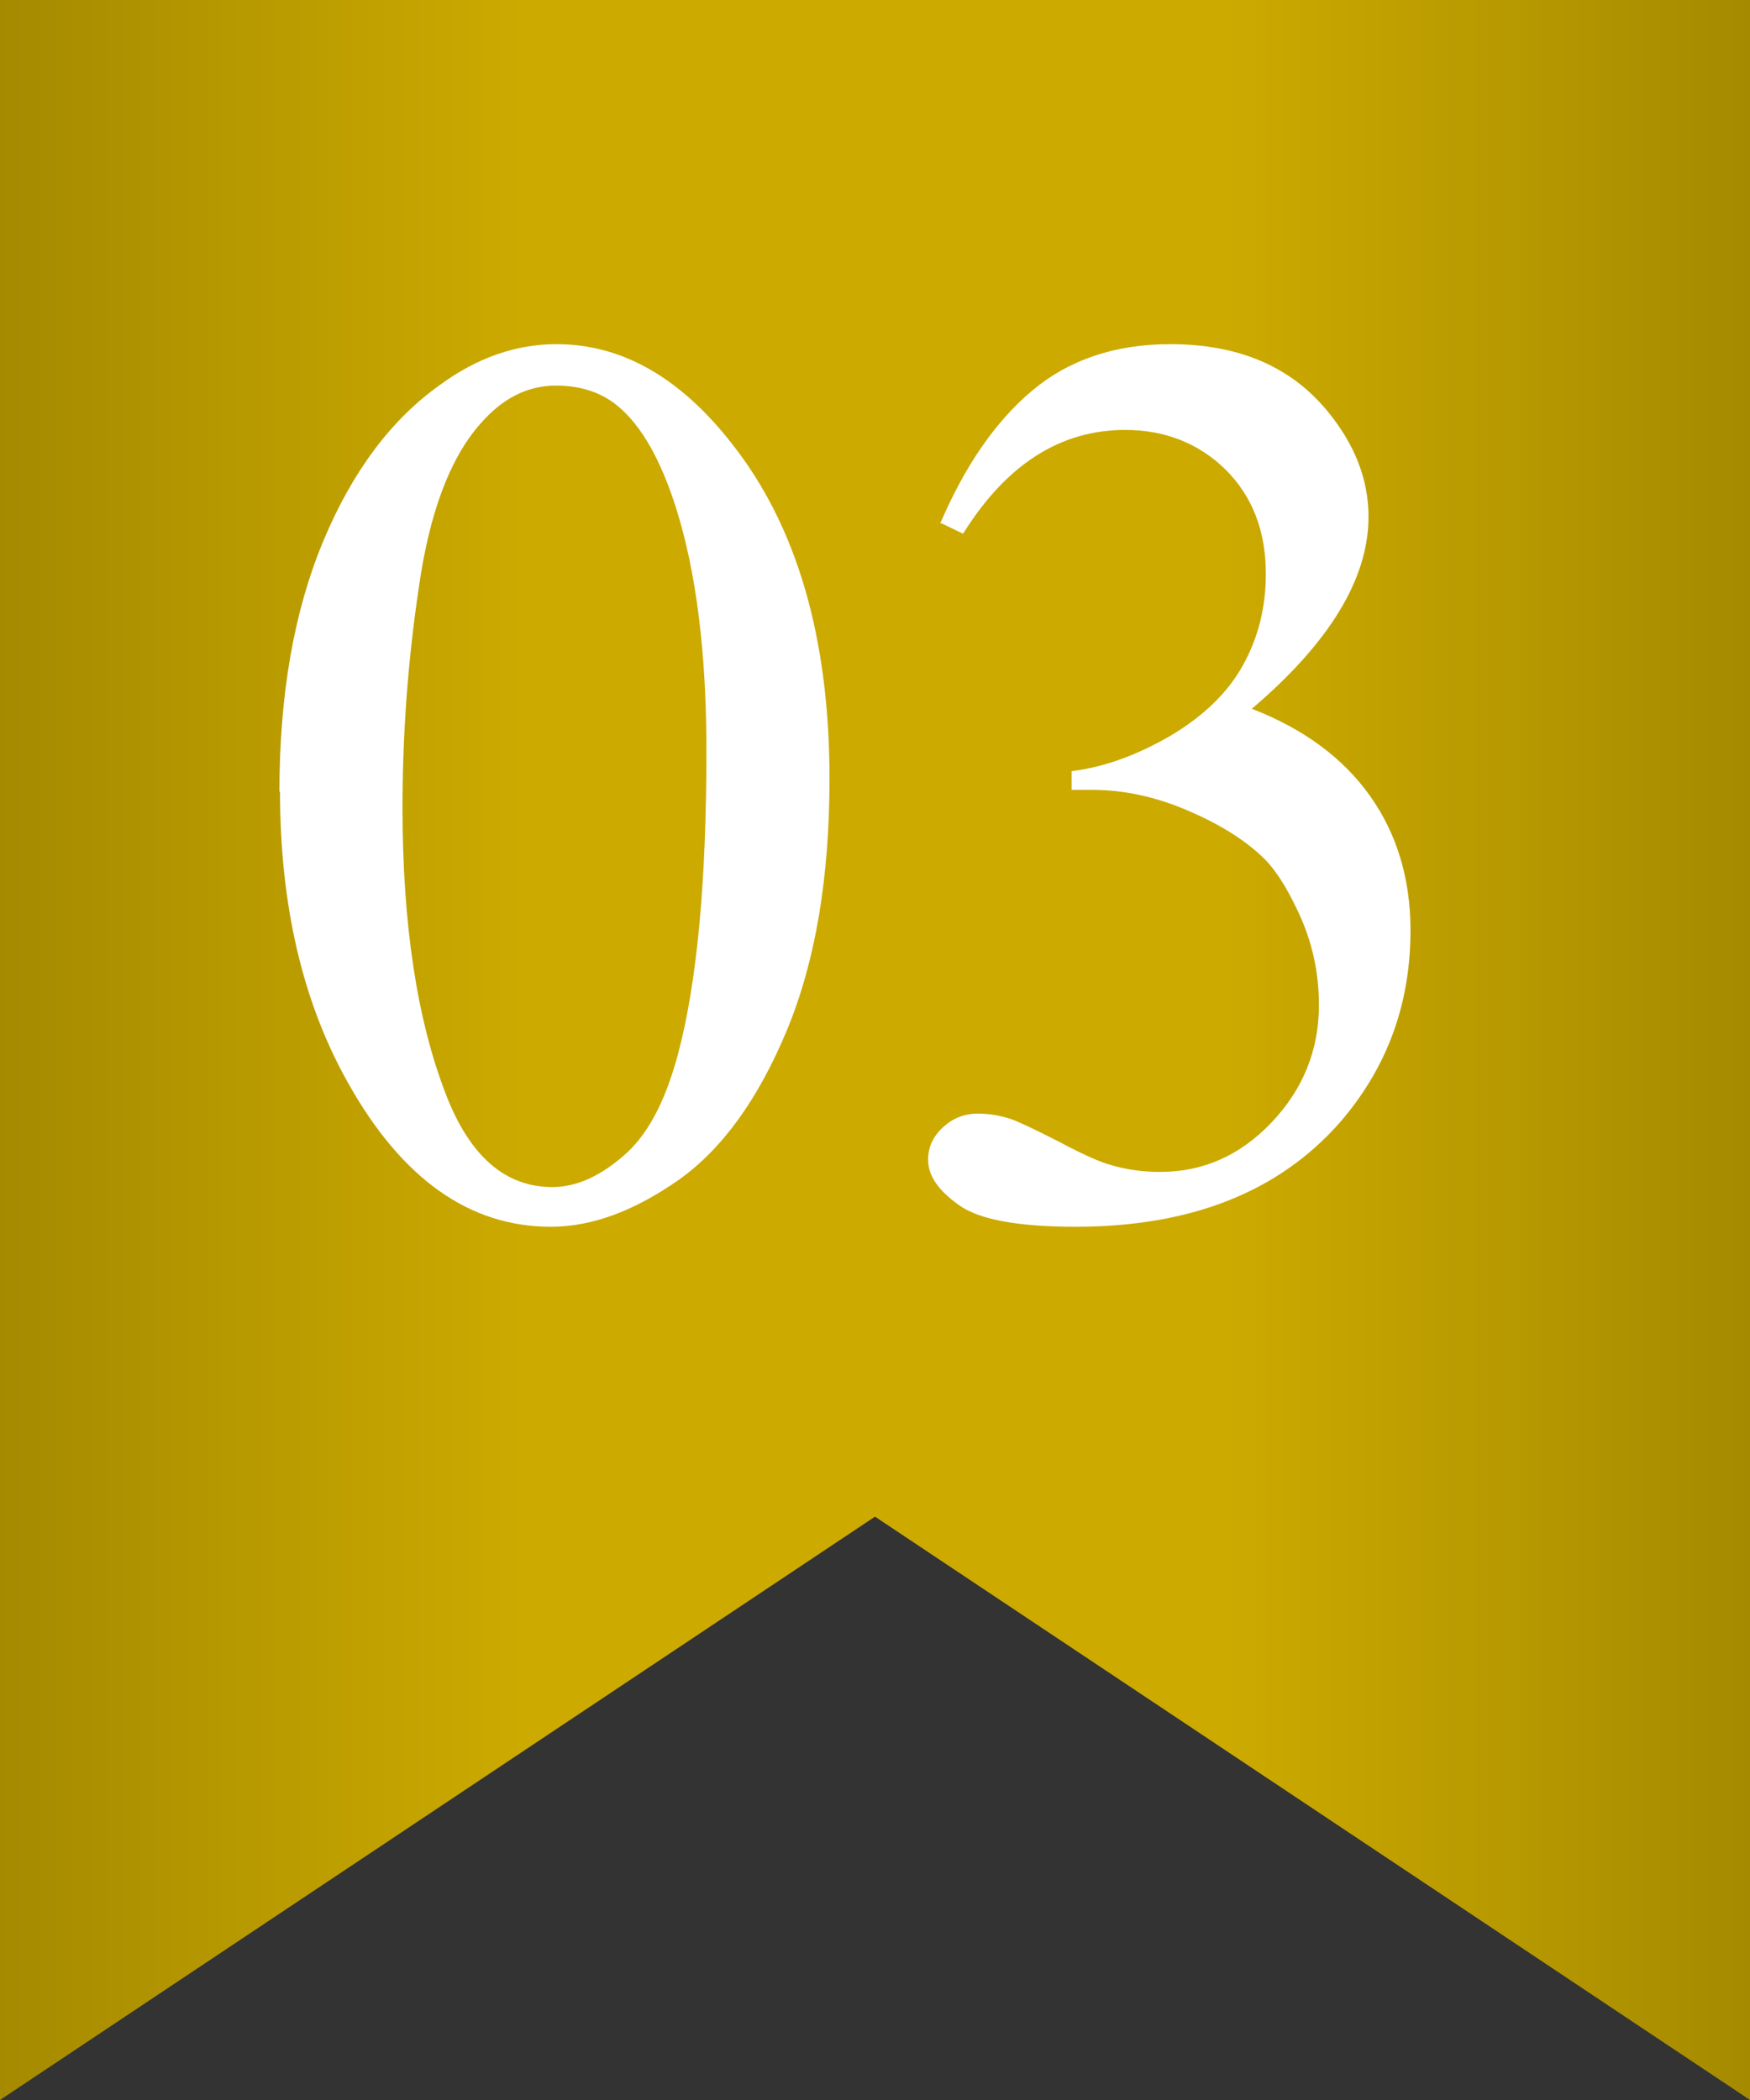 <?xml version="1.0" encoding="UTF-8"?><svg id="_レイヤー_1" xmlns="http://www.w3.org/2000/svg" xmlns:xlink="http://www.w3.org/1999/xlink" viewBox="0 0 30 36"><rect x="0" y="0" width="30" height="36" fill="#333333" stroke="none"/><defs><style>.cls-1{fill:#fff;}.cls-2{fill:url(#_名称未設定グラデーション_39);}</style><linearGradient id="_名称未設定グラデーション_39" x1="0" y1="18" x2="30" y2="18" gradientUnits="userSpaceOnUse"><stop offset="0" stop-color="#a58a00"/><stop offset=".3" stop-color="#ca0"/><stop offset=".7" stop-color="#ca0"/><stop offset="1" stop-color="#a58a00"/></linearGradient></defs><polygon class="cls-2" points="0 0 0 26 0 36 15 26 30 36 30 26 30 0 0 0"/><g><path class="cls-1" d="M4.79,13.57c0-1.66,.25-3.09,.75-4.29,.5-1.2,1.17-2.09,2-2.68,.64-.47,1.31-.7,2-.7,1.12,0,2.12,.57,3.01,1.71,1.11,1.41,1.67,3.32,1.67,5.74,0,1.69-.24,3.13-.73,4.31s-1.11,2.04-1.86,2.57c-.76,.53-1.48,.8-2.19,.8-1.39,0-2.55-.82-3.47-2.46-.78-1.38-1.17-3.05-1.17-5Zm2.11,.27c0,2.01,.25,3.64,.74,4.91,.41,1.07,1.02,1.6,1.83,1.6,.39,0,.79-.17,1.2-.52,.42-.35,.73-.93,.95-1.75,.33-1.23,.49-2.97,.49-5.21,0-1.66-.17-3.05-.52-4.16-.26-.82-.59-1.41-1-1.75-.29-.24-.65-.35-1.06-.35-.49,0-.92,.22-1.3,.66-.52,.59-.87,1.53-1.05,2.8-.19,1.27-.28,2.53-.28,3.77Z"/><path class="cls-1" d="M16.12,8.97c.42-.98,.94-1.74,1.57-2.27,.63-.53,1.42-.8,2.37-.8,1.17,0,2.06,.38,2.69,1.14,.47,.57,.71,1.17,.71,1.82,0,1.06-.67,2.16-2,3.29,.9,.35,1.57,.85,2.03,1.5,.46,.65,.69,1.42,.69,2.3,0,1.26-.4,2.35-1.2,3.28-1.05,1.2-2.56,1.8-4.54,1.8-.98,0-1.65-.12-2-.37s-.53-.5-.53-.78c0-.21,.08-.39,.25-.55,.17-.16,.37-.24,.61-.24,.18,0,.36,.03,.55,.09,.12,.04,.4,.17,.83,.39,.43,.23,.73,.36,.89,.4,.26,.08,.55,.12,.85,.12,.73,0,1.37-.28,1.91-.85,.54-.57,.81-1.24,.81-2.01,0-.57-.12-1.12-.38-1.65-.19-.4-.39-.71-.61-.91-.31-.29-.73-.55-1.27-.78-.54-.23-1.08-.35-1.64-.35h-.34v-.32c.57-.07,1.13-.28,1.7-.61,.57-.34,.98-.74,1.24-1.21s.39-.99,.39-1.56c0-.74-.23-1.33-.69-1.79-.46-.45-1.04-.68-1.72-.68-1.11,0-2.04,.59-2.78,1.78l-.35-.17Z"/></g></svg>